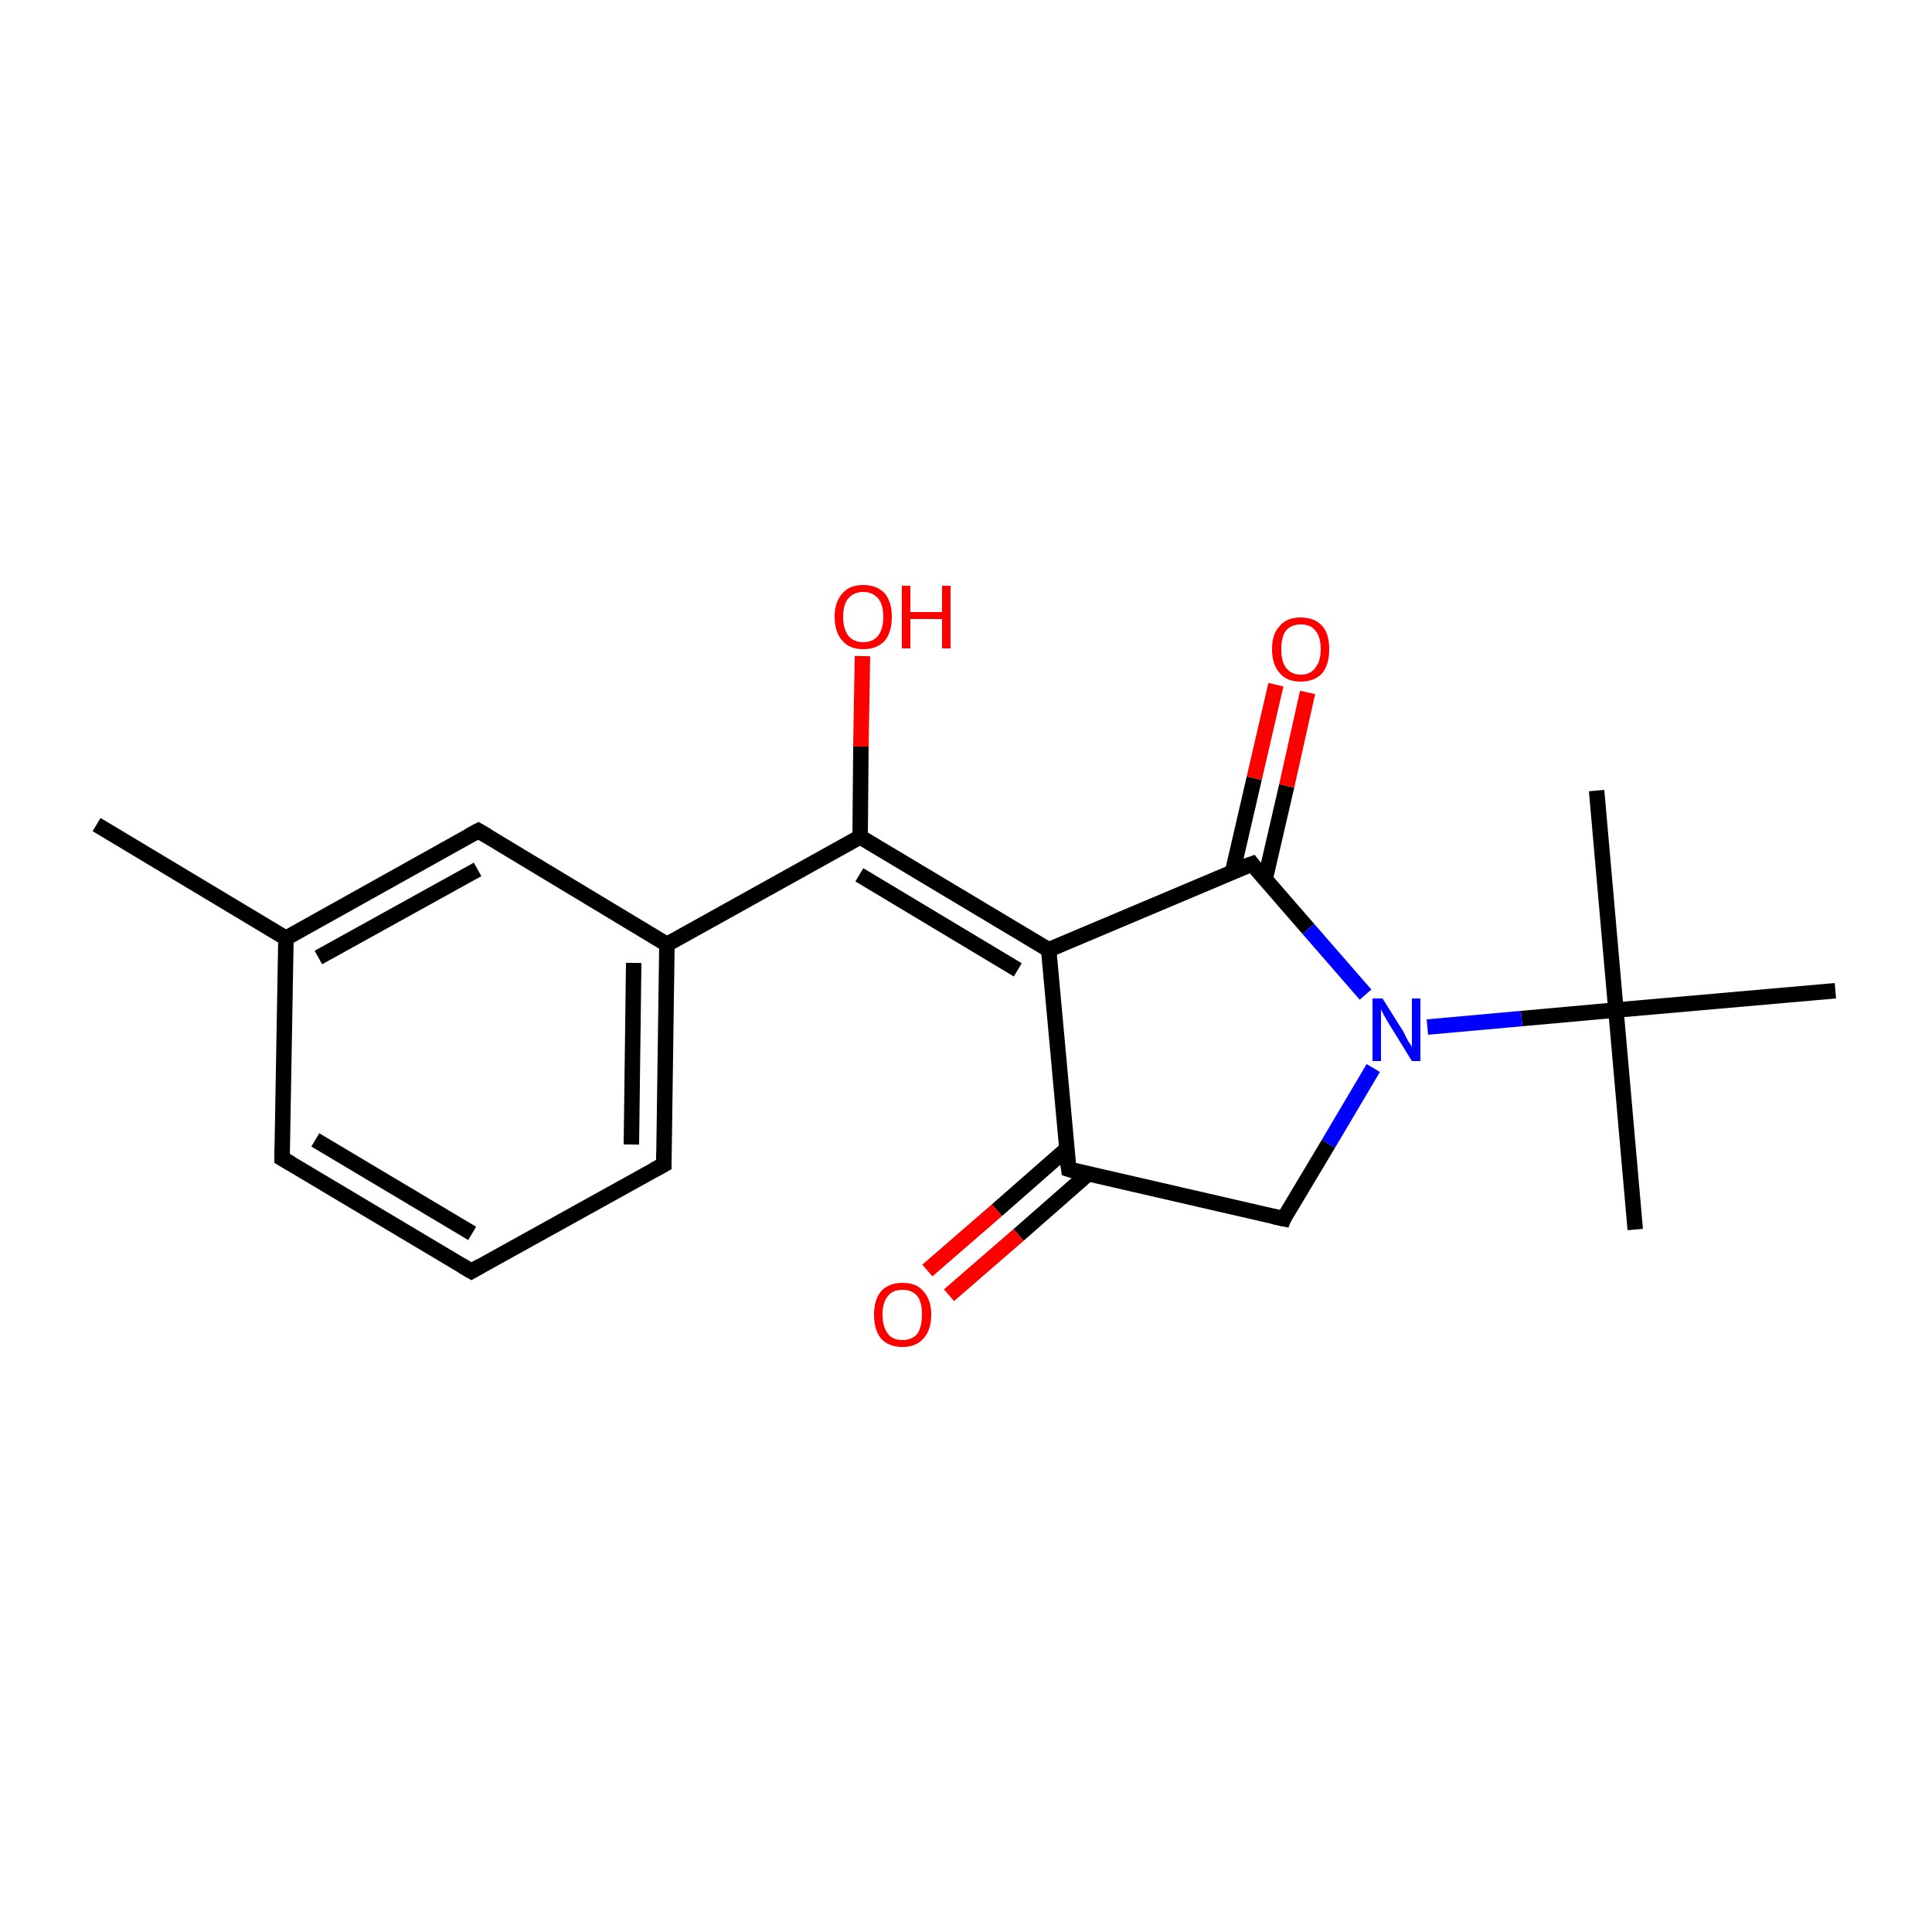 <?xml version='1.0' encoding='iso-8859-1'?>
<svg version='1.1' baseProfile='full'
              xmlns='http://www.w3.org/2000/svg'
                      xmlns:rdkit='http://www.rdkit.org/xml'
                      xmlns:xlink='http://www.w3.org/1999/xlink'
                  xml:space='preserve'
width='250px' height='250px' viewBox='0 0 250 250'>
<!-- END OF HEADER -->
<rect style='opacity:1.0;fill:#FFFFFF;stroke:none' width='250.0' height='250.0' x='0.0' y='0.0'> </rect>
<path class='bond-0 atom-0 atom-9' d='M 12.5,106.7 L 37.0,121.4' style='fill:none;fill-rule:evenodd;stroke:#000000;stroke-width:2.0px;stroke-linecap:butt;stroke-linejoin:miter;stroke-opacity:1' />
<path class='bond-1 atom-1 atom-15' d='M 211.6,159.1 L 209.1,130.7' style='fill:none;fill-rule:evenodd;stroke:#000000;stroke-width:2.0px;stroke-linecap:butt;stroke-linejoin:miter;stroke-opacity:1' />
<path class='bond-2 atom-2 atom-15' d='M 206.6,102.3 L 209.1,130.7' style='fill:none;fill-rule:evenodd;stroke:#000000;stroke-width:2.0px;stroke-linecap:butt;stroke-linejoin:miter;stroke-opacity:1' />
<path class='bond-3 atom-3 atom-15' d='M 237.5,128.2 L 209.1,130.7' style='fill:none;fill-rule:evenodd;stroke:#000000;stroke-width:2.0px;stroke-linecap:butt;stroke-linejoin:miter;stroke-opacity:1' />
<path class='bond-4 atom-4 atom-5' d='M 61.0,164.5 L 36.5,149.9' style='fill:none;fill-rule:evenodd;stroke:#000000;stroke-width:2.0px;stroke-linecap:butt;stroke-linejoin:miter;stroke-opacity:1' />
<path class='bond-4 atom-4 atom-5' d='M 61.1,159.6 L 40.8,147.5' style='fill:none;fill-rule:evenodd;stroke:#000000;stroke-width:2.0px;stroke-linecap:butt;stroke-linejoin:miter;stroke-opacity:1' />
<path class='bond-5 atom-4 atom-6' d='M 61.0,164.5 L 85.9,150.7' style='fill:none;fill-rule:evenodd;stroke:#000000;stroke-width:2.0px;stroke-linecap:butt;stroke-linejoin:miter;stroke-opacity:1' />
<path class='bond-6 atom-5 atom-9' d='M 36.5,149.9 L 37.0,121.4' style='fill:none;fill-rule:evenodd;stroke:#000000;stroke-width:2.0px;stroke-linecap:butt;stroke-linejoin:miter;stroke-opacity:1' />
<path class='bond-7 atom-6 atom-10' d='M 85.9,150.7 L 86.3,122.2' style='fill:none;fill-rule:evenodd;stroke:#000000;stroke-width:2.0px;stroke-linecap:butt;stroke-linejoin:miter;stroke-opacity:1' />
<path class='bond-7 atom-6 atom-10' d='M 81.7,148.1 L 82.0,124.6' style='fill:none;fill-rule:evenodd;stroke:#000000;stroke-width:2.0px;stroke-linecap:butt;stroke-linejoin:miter;stroke-opacity:1' />
<path class='bond-8 atom-7 atom-9' d='M 61.9,107.5 L 37.0,121.4' style='fill:none;fill-rule:evenodd;stroke:#000000;stroke-width:2.0px;stroke-linecap:butt;stroke-linejoin:miter;stroke-opacity:1' />
<path class='bond-8 atom-7 atom-9' d='M 61.8,112.5 L 41.2,123.9' style='fill:none;fill-rule:evenodd;stroke:#000000;stroke-width:2.0px;stroke-linecap:butt;stroke-linejoin:miter;stroke-opacity:1' />
<path class='bond-9 atom-7 atom-10' d='M 61.9,107.5 L 86.3,122.2' style='fill:none;fill-rule:evenodd;stroke:#000000;stroke-width:2.0px;stroke-linecap:butt;stroke-linejoin:miter;stroke-opacity:1' />
<path class='bond-10 atom-8 atom-11' d='M 166.1,157.7 L 138.3,151.3' style='fill:none;fill-rule:evenodd;stroke:#000000;stroke-width:2.0px;stroke-linecap:butt;stroke-linejoin:miter;stroke-opacity:1' />
<path class='bond-11 atom-8 atom-16' d='M 166.1,157.7 L 171.9,148.0' style='fill:none;fill-rule:evenodd;stroke:#000000;stroke-width:2.0px;stroke-linecap:butt;stroke-linejoin:miter;stroke-opacity:1' />
<path class='bond-11 atom-8 atom-16' d='M 171.9,148.0 L 177.7,138.2' style='fill:none;fill-rule:evenodd;stroke:#0000FF;stroke-width:2.0px;stroke-linecap:butt;stroke-linejoin:miter;stroke-opacity:1' />
<path class='bond-12 atom-10 atom-13' d='M 86.3,122.2 L 111.3,108.3' style='fill:none;fill-rule:evenodd;stroke:#000000;stroke-width:2.0px;stroke-linecap:butt;stroke-linejoin:miter;stroke-opacity:1' />
<path class='bond-13 atom-11 atom-12' d='M 138.3,151.3 L 135.7,122.9' style='fill:none;fill-rule:evenodd;stroke:#000000;stroke-width:2.0px;stroke-linecap:butt;stroke-linejoin:miter;stroke-opacity:1' />
<path class='bond-14 atom-11 atom-17' d='M 138.0,148.7 L 129.0,156.6' style='fill:none;fill-rule:evenodd;stroke:#000000;stroke-width:2.0px;stroke-linecap:butt;stroke-linejoin:miter;stroke-opacity:1' />
<path class='bond-14 atom-11 atom-17' d='M 129.0,156.6 L 120.0,164.4' style='fill:none;fill-rule:evenodd;stroke:#FF0000;stroke-width:2.0px;stroke-linecap:butt;stroke-linejoin:miter;stroke-opacity:1' />
<path class='bond-14 atom-11 atom-17' d='M 140.8,151.9 L 131.8,159.8' style='fill:none;fill-rule:evenodd;stroke:#000000;stroke-width:2.0px;stroke-linecap:butt;stroke-linejoin:miter;stroke-opacity:1' />
<path class='bond-14 atom-11 atom-17' d='M 131.8,159.8 L 122.8,167.6' style='fill:none;fill-rule:evenodd;stroke:#FF0000;stroke-width:2.0px;stroke-linecap:butt;stroke-linejoin:miter;stroke-opacity:1' />
<path class='bond-15 atom-12 atom-13' d='M 135.7,122.9 L 111.3,108.3' style='fill:none;fill-rule:evenodd;stroke:#000000;stroke-width:2.0px;stroke-linecap:butt;stroke-linejoin:miter;stroke-opacity:1' />
<path class='bond-15 atom-12 atom-13' d='M 131.7,125.5 L 111.2,113.2' style='fill:none;fill-rule:evenodd;stroke:#000000;stroke-width:2.0px;stroke-linecap:butt;stroke-linejoin:miter;stroke-opacity:1' />
<path class='bond-16 atom-12 atom-14' d='M 135.7,122.9 L 162.0,111.8' style='fill:none;fill-rule:evenodd;stroke:#000000;stroke-width:2.0px;stroke-linecap:butt;stroke-linejoin:miter;stroke-opacity:1' />
<path class='bond-17 atom-13 atom-18' d='M 111.3,108.3 L 111.4,96.6' style='fill:none;fill-rule:evenodd;stroke:#000000;stroke-width:2.0px;stroke-linecap:butt;stroke-linejoin:miter;stroke-opacity:1' />
<path class='bond-17 atom-13 atom-18' d='M 111.4,96.6 L 111.6,84.9' style='fill:none;fill-rule:evenodd;stroke:#FF0000;stroke-width:2.0px;stroke-linecap:butt;stroke-linejoin:miter;stroke-opacity:1' />
<path class='bond-18 atom-14 atom-16' d='M 162.0,111.8 L 169.3,120.2' style='fill:none;fill-rule:evenodd;stroke:#000000;stroke-width:2.0px;stroke-linecap:butt;stroke-linejoin:miter;stroke-opacity:1' />
<path class='bond-18 atom-14 atom-16' d='M 169.3,120.2 L 176.7,128.7' style='fill:none;fill-rule:evenodd;stroke:#0000FF;stroke-width:2.0px;stroke-linecap:butt;stroke-linejoin:miter;stroke-opacity:1' />
<path class='bond-19 atom-14 atom-19' d='M 163.7,113.8 L 166.5,101.7' style='fill:none;fill-rule:evenodd;stroke:#000000;stroke-width:2.0px;stroke-linecap:butt;stroke-linejoin:miter;stroke-opacity:1' />
<path class='bond-19 atom-14 atom-19' d='M 166.5,101.7 L 169.2,89.6' style='fill:none;fill-rule:evenodd;stroke:#FF0000;stroke-width:2.0px;stroke-linecap:butt;stroke-linejoin:miter;stroke-opacity:1' />
<path class='bond-19 atom-14 atom-19' d='M 159.5,112.8 L 162.3,100.7' style='fill:none;fill-rule:evenodd;stroke:#000000;stroke-width:2.0px;stroke-linecap:butt;stroke-linejoin:miter;stroke-opacity:1' />
<path class='bond-19 atom-14 atom-19' d='M 162.3,100.7 L 165.1,88.6' style='fill:none;fill-rule:evenodd;stroke:#FF0000;stroke-width:2.0px;stroke-linecap:butt;stroke-linejoin:miter;stroke-opacity:1' />
<path class='bond-20 atom-15 atom-16' d='M 209.1,130.7 L 196.9,131.8' style='fill:none;fill-rule:evenodd;stroke:#000000;stroke-width:2.0px;stroke-linecap:butt;stroke-linejoin:miter;stroke-opacity:1' />
<path class='bond-20 atom-15 atom-16' d='M 196.9,131.8 L 184.7,132.9' style='fill:none;fill-rule:evenodd;stroke:#0000FF;stroke-width:2.0px;stroke-linecap:butt;stroke-linejoin:miter;stroke-opacity:1' />
<path d='M 59.8,163.8 L 61.0,164.5 L 62.2,163.8' style='fill:none;stroke:#000000;stroke-width:2.0px;stroke-linecap:butt;stroke-linejoin:miter;stroke-opacity:1;' />
<path d='M 37.7,150.6 L 36.5,149.9 L 36.5,148.5' style='fill:none;stroke:#000000;stroke-width:2.0px;stroke-linecap:butt;stroke-linejoin:miter;stroke-opacity:1;' />
<path d='M 84.6,151.4 L 85.9,150.7 L 85.9,149.2' style='fill:none;stroke:#000000;stroke-width:2.0px;stroke-linecap:butt;stroke-linejoin:miter;stroke-opacity:1;' />
<path d='M 60.6,108.2 L 61.9,107.5 L 63.1,108.2' style='fill:none;stroke:#000000;stroke-width:2.0px;stroke-linecap:butt;stroke-linejoin:miter;stroke-opacity:1;' />
<path d='M 164.7,157.4 L 166.1,157.7 L 166.3,157.2' style='fill:none;stroke:#000000;stroke-width:2.0px;stroke-linecap:butt;stroke-linejoin:miter;stroke-opacity:1;' />
<path d='M 139.6,151.7 L 138.3,151.3 L 138.1,149.9' style='fill:none;stroke:#000000;stroke-width:2.0px;stroke-linecap:butt;stroke-linejoin:miter;stroke-opacity:1;' />
<path d='M 160.6,112.3 L 162.0,111.8 L 162.3,112.2' style='fill:none;stroke:#000000;stroke-width:2.0px;stroke-linecap:butt;stroke-linejoin:miter;stroke-opacity:1;' />
<path class='atom-16' d='M 178.9 129.2
L 181.6 133.5
Q 181.8 133.9, 182.2 134.7
Q 182.7 135.4, 182.7 135.5
L 182.7 129.2
L 183.8 129.2
L 183.8 137.3
L 182.7 137.3
L 179.8 132.6
Q 179.5 132.1, 179.1 131.4
Q 178.8 130.8, 178.7 130.6
L 178.7 137.3
L 177.6 137.3
L 177.6 129.2
L 178.9 129.2
' fill='#0000FF'/>
<path class='atom-17' d='M 113.1 170.1
Q 113.1 168.2, 114.0 167.1
Q 115.0 166.0, 116.8 166.0
Q 118.6 166.0, 119.5 167.1
Q 120.5 168.2, 120.5 170.1
Q 120.5 172.1, 119.5 173.2
Q 118.5 174.3, 116.8 174.3
Q 115.0 174.3, 114.0 173.2
Q 113.1 172.1, 113.1 170.1
M 116.8 173.4
Q 118.0 173.4, 118.7 172.6
Q 119.3 171.7, 119.3 170.1
Q 119.3 168.5, 118.7 167.7
Q 118.0 166.9, 116.8 166.9
Q 115.5 166.9, 114.9 167.7
Q 114.2 168.5, 114.2 170.1
Q 114.2 171.7, 114.9 172.6
Q 115.5 173.4, 116.8 173.4
' fill='#FF0000'/>
<path class='atom-18' d='M 108.0 79.8
Q 108.0 77.9, 109.0 76.8
Q 109.9 75.7, 111.7 75.7
Q 113.5 75.7, 114.5 76.8
Q 115.4 77.9, 115.4 79.8
Q 115.4 81.8, 114.5 82.9
Q 113.5 84.0, 111.7 84.0
Q 109.9 84.0, 109.0 82.9
Q 108.0 81.8, 108.0 79.8
M 111.7 83.1
Q 112.9 83.1, 113.6 82.3
Q 114.3 81.4, 114.3 79.8
Q 114.3 78.2, 113.6 77.4
Q 112.9 76.6, 111.7 76.6
Q 110.5 76.6, 109.8 77.4
Q 109.1 78.2, 109.1 79.8
Q 109.1 81.4, 109.8 82.3
Q 110.5 83.1, 111.7 83.1
' fill='#FF0000'/>
<path class='atom-18' d='M 116.7 75.8
L 117.8 75.8
L 117.8 79.2
L 121.9 79.2
L 121.9 75.8
L 123.0 75.8
L 123.0 83.9
L 121.9 83.9
L 121.9 80.1
L 117.8 80.1
L 117.8 83.9
L 116.7 83.9
L 116.7 75.8
' fill='#FF0000'/>
<path class='atom-19' d='M 164.6 84.0
Q 164.6 82.0, 165.6 81.0
Q 166.5 79.9, 168.3 79.9
Q 170.1 79.9, 171.1 81.0
Q 172.0 82.0, 172.0 84.0
Q 172.0 86.0, 171.1 87.1
Q 170.1 88.2, 168.3 88.2
Q 166.5 88.2, 165.6 87.1
Q 164.6 86.0, 164.6 84.0
M 168.3 87.3
Q 169.6 87.3, 170.2 86.4
Q 170.9 85.6, 170.9 84.0
Q 170.9 82.4, 170.2 81.6
Q 169.6 80.8, 168.3 80.8
Q 167.1 80.8, 166.4 81.6
Q 165.8 82.4, 165.8 84.0
Q 165.8 85.6, 166.4 86.4
Q 167.1 87.3, 168.3 87.3
' fill='#FF0000'/>
</svg>
